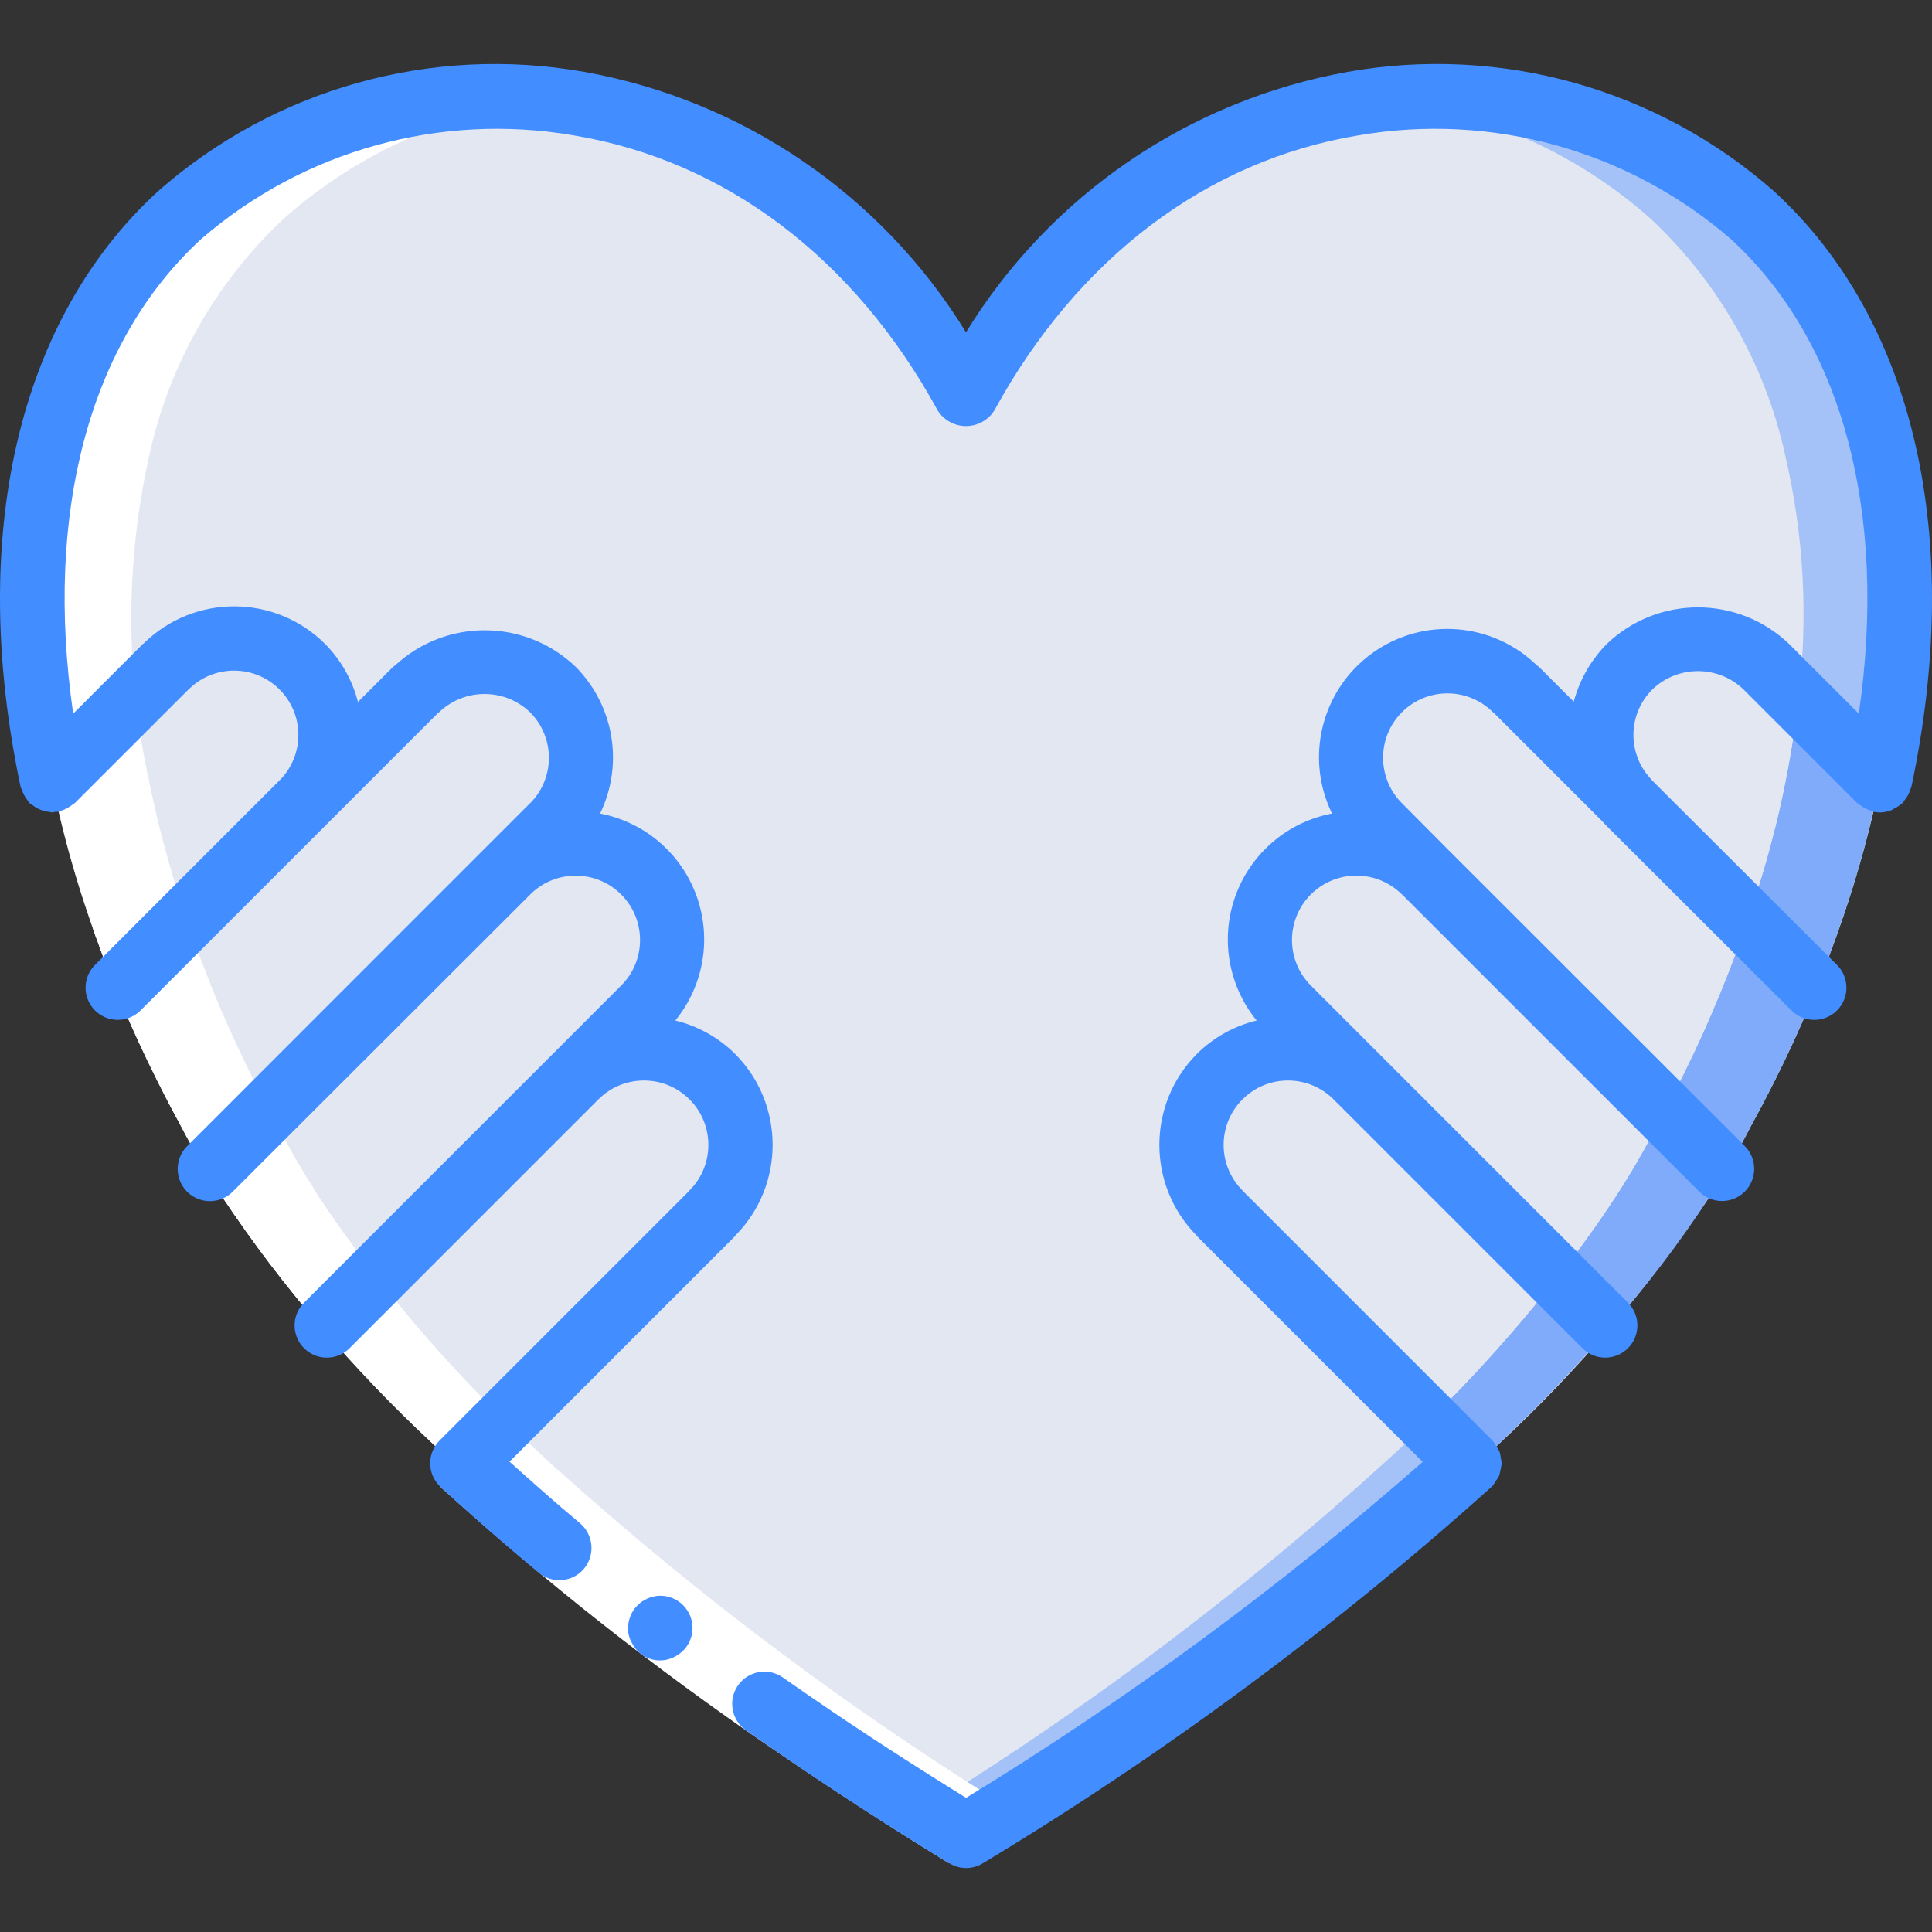 <?xml version="1.0" encoding="iso-8859-1"?>
<!-- Generator: Adobe Illustrator 19.0.0, SVG Export Plug-In . SVG Version: 6.00 Build 0)  -->
<svg version="1.1" id="Capa_1" xmlns="http://www.w3.org/2000/svg" xmlns:xlink="http://www.w3.org/1999/xlink" x="0px" y="0px"
	 viewBox="0 0 511.973 511.973" style="enable-background:new 0 0 511.973 511.973;" xml:space="preserve">
<rect x="0" y="0" width="511.973" height="511.973" fill="#333333" stroke="none"/>
<g transform="translate(0 -1)">
	<g transform="translate(1 1)">
		<g>
			<path style="fill:#E3E7F2;" d="M497.077,120.665c-5.286-23.984-17.688-45.814-35.584-62.635
				c-27.125-23.923-63.008-35.43-98.987-31.744c-3.376,0.258-6.737,0.686-10.07,1.28c-39.594,6.571-73.727,38.4-97.45,74.923
				c-3.84-5.973-8.021-11.776-12.459-17.408C220,56.239,190.645,33.028,157.536,27.567c-11.613-1.956-23.432-2.386-35.157-1.28
				c-27.42,2.302-53.352,13.441-73.898,31.744C30.599,74.815,18.223,96.622,12.982,120.58
				c-9.472,38.315-5.035,83.712,12.715,131.243c5.837,15.863,12.855,31.266,20.993,46.08c3.461,6.74,7.278,13.291,11.433,19.627
				c15.994,23.76,34.662,45.606,55.637,65.109c39.609,36.695,82.74,69.394,128.768,97.621c2.816,1.707,5.546,3.413,8.192,5.035
				c2.621,1.593,5.912,1.593,8.533,0c49.048-29.439,94.942-63.838,136.96-102.656c20.975-19.48,39.617-41.329,55.552-65.109
				c4.164-6.226,7.954-12.694,11.349-19.371c8.216-14.888,15.29-30.378,21.163-46.336
				C502.027,204.292,506.464,158.895,497.077,120.665z"/>
			<path style="fill:#A4C2F7;" d="M376.843,377.263c-1.792,1.707-3.669,3.584-5.547,5.376
				c-39.647,36.649-82.774,69.345-128.768,97.621c2.816,1.707,5.546,3.413,8.192,5.035c2.621,1.593,5.912,1.593,8.533,0
				c46.103-27.756,89.475-59.813,129.535-95.744L376.843,377.263z M497.077,120.665c-5.286-23.984-17.688-45.814-35.584-62.635
				c-27.125-23.923-63.008-35.43-98.987-31.744c27.45,2.285,53.414,13.425,73.984,31.744c17.925,16.797,30.333,38.637,35.583,62.635
				c4.948,21.131,6.132,42.969,3.499,64.512l21.504,21.504l0.085,0.085C503.506,178.414,503.477,149.006,497.077,120.665z
				 M462.005,243.972c0,0.085,0,0.085-0.085,0.171l17.665,17.664c0-0.085,0.085-0.085,0.085-0.171L462.005,243.972z"/>
		</g>
		<path style="fill:#7FABFA;" d="M497.163,206.767c-2.602,13.25-6.196,26.286-10.752,38.997v0.085
			c-0.426,1.365-0.939,2.816-1.536,4.267c-0.161,0.582-0.36,1.152-0.597,1.707c-1.28,3.584-2.645,7.083-4.096,10.667l-0.597-0.683
			c0-0.085,0.085-0.085,0.085-0.171l-17.665-17.664c6.729-19.023,11.281-38.747,13.568-58.795l21.504,21.504L497.163,206.767z"/>
		<path style="fill:#E3E7F2;" d="M462.005,243.972l17.665,17.664c0,0.085-0.085,0.085-0.085,0.171l-17.665-17.664l-14.933-15.104
			l-16.128-16.128c-0.307-0.291-0.592-0.605-0.853-0.939c-9.352-10.284-8.788-26.151,1.27-35.745
			c10.058-9.594,25.934-9.409,35.765,0.417l8.533,8.533C473.286,205.225,468.734,224.949,462.005,243.972z"/>
		<path style="fill:#7FABFA;" d="M480.181,262.489c-5.028,12.195-10.725,24.103-17.067,35.669
			c-2.048,4.011-4.437,8.277-7.253,12.971l-16.044-16.213c0.085-0.171,0.171-0.256,0.256-0.427
			c7.376-13.763,13.791-28.019,19.2-42.667c1.021-2.51,1.904-5.074,2.646-7.68l17.665,17.664L480.181,262.489z"/>
		<path style="fill:#E3E7F2;" d="M479.67,261.636c0,0.085-0.085,0.085-0.085,0.171l-17.665-17.664
			c-0.742,2.606-1.625,5.17-2.646,7.68c-5.409,14.648-11.824,28.904-19.2,42.667l-63.402-63.317l-0.171-0.171l-12.031-12.117
			c-6.5-6.456-9.052-15.894-6.691-24.746c2.361-8.852,9.275-15.765,18.126-18.126c8.852-2.361,18.29,0.191,24.746,6.691h0.085
			l29.269,29.269c0.261,0.333,0.546,0.647,0.853,0.939l16.128,16.128l15.019,14.933L479.67,261.636z"/>
		<path style="fill:#7FABFA;" d="M455.861,311.129c-0.94,1.451-1.877,2.987-2.902,4.608c-0.426,0.597-0.768,1.195-1.194,1.792
			c-7.829,11.999-16.528,23.407-26.027,34.133l-0.939-0.939L412,338.095c5.547-6.997,10.496-13.909,14.848-20.565
			c4.108-6.245,7.868-12.712,11.264-19.371c0.598-1.024,1.11-2.133,1.707-3.243L455.861,311.129z"/>
		<path style="fill:#E3E7F2;" d="M376.672,231.172l63.146,63.744c-0.596,1.109-1.108,2.219-1.707,3.243
			c-3.396,6.659-7.156,13.126-11.264,19.371c-4.352,6.656-9.301,13.568-14.848,20.565c-0.085,0.171-0.256,0.256-0.341,0.427
			l-71.338-71.339c-9.991-9.991-9.991-26.19,0-36.181c9.991-9.991,26.19-9.991,36.181,0L376.672,231.172z"/>
		<path style="fill:#7FABFA;" d="M425.739,351.663c-8.686,10.136-17.885,19.82-27.563,29.013c-0.683,0.683-1.28,1.365-1.963,1.963
			c-0.149,0.167-0.322,0.311-0.513,0.427c-2.304,2.219-4.523,4.352-6.913,6.485l-11.946-12.288
			c12.439-12.139,24.07-25.081,34.816-38.741c0.085-0.171,0.256-0.256,0.341-0.427l12.8,12.629L425.739,351.663z"/>
		<g>
			<path style="fill:#E3E7F2;" d="M412,338.095c-0.085,0.171-0.256,0.256-0.341,0.427c-10.746,13.661-22.377,26.602-34.816,38.741
				l-54.613-55.723c-10.015-9.991-10.034-26.209-0.043-36.224s26.209-10.034,36.224-0.043l0.085,0.085L412,338.095z"/>
			<path style="fill:#E3E7F2;" d="M79.137,176.644c-9.994-9.984-26.187-9.984-36.181,0l-8.533,8.533l-21.504,21.504l-0.085,0.085
				c2.601,13.25,6.195,26.286,10.752,38.997v0.085c0.425,1.365,0.937,2.816,1.535,4.267c0.161,0.582,0.361,1.152,0.598,1.707
				c1.279,3.584,2.644,7.083,4.096,10.667l0.596-0.683l17.664-17.664l14.933-15.104l16.129-16.128
				c0.306-0.292,0.591-0.605,0.852-0.939C89.221,201.872,88.845,186.287,79.137,176.644z"/>
			<path style="fill:#E3E7F2;" d="M145.524,182.703c-9.994-9.984-26.187-9.984-36.181,0h-0.085l-29.269,29.269
				c-0.261,0.333-0.546,0.647-0.852,0.939l-16.129,16.128l-15.019,14.933l-17.665,17.664c0,0.085,0.085,0.085,0.085,0.171
				l-0.596,0.683c5.027,12.195,10.725,24.103,17.067,35.669c2.048,4.011,4.436,8.277,7.252,12.971l16.044-16.213
				c-0.085-0.171-0.171-0.256-0.256-0.427l63.402-63.317l0.171-0.171l12.031-12.117C155.509,208.89,155.509,192.696,145.524,182.703
				z"/>
			<path style="fill:#E3E7F2;" d="M169.674,231.001c-9.994-9.984-26.187-9.984-36.181,0l-0.171,0.171l-63.146,63.744l-16.044,16.213
				c0.94,1.451,1.877,2.987,2.902,4.608c0.426,0.597,0.768,1.195,1.194,1.792c7.829,11.999,16.528,23.407,26.027,34.133l0.939-0.939
				l12.8-12.629c0.085,0.171,0.256,0.256,0.341,0.427l71.339-71.339C179.657,257.188,179.657,240.996,169.674,231.001z"/>
			<path style="fill:#E3E7F2;" d="M187.766,285.273c-9.994-9.984-26.187-9.984-36.181,0l-0.085,0.085l-53.505,52.736l-12.8,12.629
				l-0.939,0.939c8.686,10.136,17.885,19.82,27.563,29.013c0.683,0.683,1.28,1.365,1.963,1.963c0.149,0.167,0.322,0.311,0.513,0.427
				c2.304,2.219,4.523,4.352,6.913,6.485l11.946-12.288l54.613-55.723C197.749,311.513,197.749,295.301,187.766,285.273z"/>
		</g>
	</g>
	<g>
		<g>
			<path style="fill:#FFFFFF;" d="M147.85,390.505l-0.045,0.046c-1.395-1.245-2.706-2.523-4.035-3.785
				c-1.127-1.056-2.292-2.062-3.41-3.127c-20.976-19.503-39.644-41.349-55.637-65.109c-0.702-1.085-1.235-2.025-1.893-3.071
				c-0.71-1.137-1.418-2.281-2.097-3.329c-0.26-0.435-0.471-0.821-0.725-1.249c-1.075-1.791-2.104-3.569-3.063-5.274
				c-0.195-0.348-0.367-0.678-0.556-1.022c-1.054-1.904-2.169-3.844-3.1-5.682c-3.017-5.525-5.85-11.167-8.581-16.855l-0.559-1.168
				c-2.678-5.632-5.238-11.309-7.58-17.045l-0.154-0.345c-0.688-1.695-1.29-3.37-1.937-5.045c-0.725-1.874-1.496-3.742-2.18-5.622
				c-0.246-0.659-0.428-1.306-0.669-1.965c-0.552-1.363-1.043-2.726-1.443-4.009v-0.085c-0.236-0.667-0.395-1.317-0.626-1.983
				c-1.763-5.134-3.386-10.235-4.834-15.306c-0.473-1.657-0.92-3.312-1.357-4.963c-1.408-5.287-2.64-10.528-3.695-15.724
				c-0.067-0.339-0.174-0.684-0.24-1.022l0.025-0.026c-6.27-28.383-6.228-57.796,0.123-86.161
				c5.241-23.958,17.618-45.765,35.499-62.549c20.488-18.25,46.333-29.376,73.671-31.714c-8.437-0.813-16.933-0.823-25.372-0.03
				c-27.42,2.302-53.352,13.441-73.898,31.744C31.599,75.815,19.223,97.622,13.982,121.58c-6.351,28.365-6.394,57.778-0.124,86.161
				l-0.025,0.026c0.066,0.339,0.173,0.684,0.24,1.022c1.06,5.198,2.292,10.44,3.695,15.724c0.438,1.65,0.884,3.305,1.357,4.963
				c1.448,5.07,3.071,10.172,4.834,15.306c0.231,0.666,0.39,1.316,0.626,1.983v0.085c0.4,1.283,0.891,2.646,1.443,4.009
				c0.241,0.658,0.423,1.306,0.669,1.965c0.684,1.88,1.455,3.747,2.18,5.622c0.648,1.675,1.25,3.349,1.937,5.045l0.154,0.345
				c2.343,5.735,4.902,11.413,7.58,17.045l0.559,1.168c2.731,5.688,5.565,11.33,8.581,16.855c0.931,1.838,2.046,3.778,3.1,5.682
				c0.19,0.344,0.361,0.673,0.556,1.022c0.958,1.705,1.987,3.483,3.063,5.274c0.254,0.428,0.465,0.814,0.725,1.249
				c0.679,1.048,1.386,2.192,2.097,3.329c0.657,1.046,1.191,1.985,1.893,3.071c15.994,23.76,34.662,45.606,55.637,65.109
				c1.119,1.065,2.283,2.071,3.41,3.127c1.329,1.262,2.641,2.54,4.035,3.785l0.045-0.046c37.61,33.843,78.201,64.218,121.277,90.755
				c2.816,1.707,5.546,3.413,8.192,5.035c2.621,1.593,5.912,1.593,8.533,0c2.689-1.64,5.629-3.493,8.492-5.278
				C225.808,454.541,185.346,424.248,147.85,390.505z"/>
			<path style="fill:#FFFFFF;" d="M128.312,382.487c27.078,24.604,55.848,47.281,86.097,67.862
				c15.051,10.38,30.393,20.332,46.027,29.858l-8.898,14.565c-15.853-9.719-31.454-19.84-46.803-30.362
				c-30.918-21.041-60.322-44.224-87.996-69.379L128.312,382.487z"/>
		</g>
		<g>
			<path style="fill:#428DFF;" d="M173.863,423.933l-1.585,0.387c-0.546,0.179-1.066,0.43-1.546,0.745
				c-0.49,0.233-0.941,0.538-1.341,0.905c-0.421,0.386-0.815,0.802-1.179,1.242c-1.363,1.809-1.986,4.068-1.744,6.319
				c0.172,1.116,0.565,2.187,1.156,3.15c1.089,2.016,2.966,3.488,5.183,4.066c2.217,0.578,4.574,0.209,6.509-1.018
				c0.965-0.562,1.811-1.309,2.488-2.197c2.061-2.75,2.275-6.467,0.542-9.435C180.613,425.13,177.271,423.489,173.863,423.933
				L173.863,423.933z"/>
			<path style="fill:#428DFF;" d="M470.137,51.714C439.261,24.483,397.65,12.823,357.12,20.048
				c-42.016,7.518-78.817,32.632-101.133,69.017C233.67,52.68,196.869,27.565,154.853,20.048
				c-40.529-7.213-82.136,4.445-113.017,31.667C4.703,85.748-8.555,143.264,5.462,209.531c0.052,0.249,0.219,0.434,0.292,0.673
				c0.357,1.08,0.904,2.088,1.616,2.977c0.161,0.194,0.227,0.434,0.41,0.617c0.236,0.176,0.481,0.339,0.735,0.489
				c0.435,0.357,0.905,0.67,1.403,0.932c0.951,0.499,1.99,0.811,3.059,0.917c0.283,0.028,0.552,0.163,0.835,0.163
				c0.305-0.043,0.608-0.102,0.906-0.177c0.287,0.013,0.574,0.011,0.86-0.007c0.25-0.053,0.435-0.219,0.676-0.292
				c0.54-0.17,1.061-0.395,1.554-0.672c0.509-0.266,0.989-0.585,1.432-0.952c0.19-0.159,0.426-0.223,0.604-0.401l30.017-30.009
				l0.1-0.066c6.58-6.599,17.241-6.688,23.931-0.201c6.69,6.487,6.929,17.146,0.535,23.926l-49.233,49.233
				c-2.164,2.151-3.014,5.295-2.23,8.244c0.784,2.949,3.084,5.255,6.03,6.047c2.947,0.792,6.092-0.049,8.25-2.207l48.694-48.693
				c0.067-0.064,0.156-0.082,0.223-0.148c0.127-0.127,0.208-0.28,0.333-0.408l29.594-29.594c0.075-0.07,0.175-0.091,0.248-0.165
				c6.745-6.467,17.388-6.467,24.133,0c6.614,6.637,6.648,17.364,0.075,24.042l-0.1,0.066l-90.858,90.867
				c-2.155,2.156-2.997,5.297-2.208,8.242c0.789,2.944,3.089,5.244,6.033,6.033c2.944,0.789,6.086-0.053,8.242-2.208l78.875-78.783
				l0.206-0.207c6.743-6.485,17.452-6.326,24,0.356s6.489,17.392-0.131,24.002l-18.089,18.092l-0.01,0.008l-0.004,0.005
				L80.57,346.206c-2.156,2.156-2.997,5.297-2.208,8.242c0.789,2.944,3.089,5.244,6.033,6.033c2.944,0.789,6.086-0.053,8.242-2.208
				l65.944-65.949c6.666-6.664,17.472-6.662,24.136,0.005c6.664,6.666,6.661,17.472-0.005,24.136
				c-0.037,0.036-0.046,0.087-0.082,0.124l-66.134,66.134c-1.601,1.6-2.5,3.77-2.5,6.033s0.899,4.433,2.5,6.033
				c0.085,0.085,0.201,0.111,0.29,0.192l-0.046,0.049c8.499,7.81,17.182,15.389,26.049,22.737c1.744,1.455,3.998,2.152,6.259,1.937
				c2.261-0.215,4.343-1.325,5.781-3.083c2.944-3.64,2.437-8.966-1.141-11.986c-6.361-5.29-12.516-10.798-18.674-16.299
				l59.765-59.764c0.067-0.066,0.085-0.156,0.149-0.224c13.146-13.357,13.079-34.809-0.149-48.084
				c-4.373-4.329-9.844-7.383-15.824-8.832c7.561-9.272,9.688-21.838,5.6-33.082s-13.788-19.51-25.539-21.762
				c6.327-13.026,3.728-28.627-6.479-38.899c-13.349-12.763-34.334-12.908-47.858-0.33c-0.15,0.131-0.341,0.179-0.483,0.322
				l-9.341,9.341c-1.482-5.803-4.483-11.106-8.693-15.366c-13.249-13.223-34.676-13.309-48.031-0.193
				c-0.069,0.065-0.16,0.084-0.227,0.151L19.393,190.12c-7.705-53.346,4.309-98.636,33.977-125.822
				c27.127-23.465,63.348-33.528,98.692-27.417c40.125,6.658,74.375,32.55,96.433,72.917c1.63,2.561,4.456,4.113,7.492,4.113
				s5.862-1.551,7.492-4.113c22.059-40.367,56.308-66.258,96.433-72.917c35.343-6.109,71.563,3.953,98.692,27.417
				c29.668,27.186,41.682,72.475,33.977,125.822l-18.51-18.505c-13.498-12.887-34.743-12.887-48.242,0
				c-4.219,4.253-7.249,9.538-8.789,15.328l-9.27-9.27c-0.131-0.132-0.308-0.176-0.447-0.297
				c-11.821-11.584-30.266-12.972-43.687-3.287c-13.421,9.685-17.917,27.627-10.649,42.496
				c-11.758,2.241-21.469,10.502-25.564,21.749c-4.096,11.247-1.971,23.819,5.592,33.095c-5.981,1.447-11.452,4.502-15.821,8.835
				c-13.228,13.275-13.295,34.728-0.149,48.084c0.063,0.068,0.082,0.158,0.149,0.224l59.817,59.817
				c-37.711,33.084-78.193,62.871-120.998,89.032c-14.073-8.713-27.987-17.682-41.605-27.073l-6.948-4.823
				c-3.859-2.706-9.18-1.771-11.886,2.088c-2.706,3.859-1.771,9.18,2.088,11.886l7.072,4.909
				c15.318,10.562,30.919,20.683,46.803,30.362l0.02-0.033c2.712,1.7,6.154,1.713,8.879,0.034
				c47.984-28.91,93.116-62.307,134.792-99.742c0.046-0.042,0.06-0.102,0.105-0.145c0.043-0.042,0.102-0.054,0.145-0.096
				c0.32-0.395,0.602-0.82,0.843-1.268c0.357-0.438,0.671-0.911,0.937-1.41c0.272-1.051,0.502-2.113,0.687-3.183
				c-0.031-0.538-0.112-1.071-0.244-1.593c-0.051-0.549-0.156-1.091-0.315-1.618c-0.24-0.497-0.527-0.971-0.858-1.413
				c-0.226-0.469-0.497-0.914-0.809-1.331c-0.042-0.046-0.102-0.06-0.146-0.105c-0.042-0.043-0.053-0.102-0.096-0.145
				l-66.134-66.134c-0.036-0.037-0.046-0.087-0.082-0.124c-6.666-6.664-6.668-17.47-0.005-24.136
				c6.664-6.666,17.47-6.668,24.136-0.005l65.944,65.949c3.332,3.332,8.735,3.332,12.067,0c3.332-3.332,3.332-8.735,0-12.067
				l-65.929-65.936l-0.004-0.005l-0.01-0.008l-18.089-18.093c-4.313-4.311-5.997-10.595-4.42-16.485
				c1.577-5.89,6.177-10.492,12.067-12.071c5.89-1.579,12.174,0.104,16.487,4.415l0.102,0.068l78.715,78.707
				c3.337,3.303,8.716,3.29,12.036-0.031c3.32-3.32,3.334-8.699,0.03-12.036l-78.751-78.676l-0.066-0.099
				c-0.054-0.055-0.121-0.09-0.176-0.144l-11.866-11.948l-0.025-0.017c-6.657-6.66-6.655-17.455,0.004-24.113
				c6.66-6.657,17.455-6.656,24.113,0.004c0.073,0.073,0.173,0.095,0.247,0.165l28.786,28.786c0.344,0.41,0.708,0.789,1.163,1.244
				l0.012,0.014l0.002,0.001l0.006,0.007l48.892,48.808c2.157,2.158,5.303,3,8.25,2.207s5.246-3.098,6.03-6.047
				c0.784-2.949-0.066-6.092-2.23-8.244l-48.967-48.858c-0.148-0.19-0.316-0.364-0.477-0.543l-0.04-0.065
				c-6.148-6.734-5.883-17.121,0.6-23.533c6.742-6.45,17.366-6.45,24.108,0l30.125,30.117c0.178,0.178,0.415,0.242,0.604,0.401
				c0.891,0.715,1.902,1.265,2.987,1.623c0.241,0.073,0.426,0.239,0.676,0.292c0.578,0.12,1.167,0.181,1.757,0.181l0.009,0.002
				l0.003-0.001l0.005,0.001c1.037-0.01,2.063-0.21,3.027-0.591c0.265-0.13,0.523-0.274,0.773-0.431
				c0.683-0.331,1.319-0.753,1.89-1.254c0.102-0.093,0.236-0.124,0.335-0.223c0.18-0.18,0.245-0.418,0.405-0.61
				c0.44-0.513,0.816-1.079,1.118-1.684c0.192-0.386,0.354-0.787,0.482-1.198c0.117-0.253,0.221-0.511,0.311-0.774
				C520.529,143.264,507.27,85.748,470.137,51.714z"/>
		</g>
	</g>
</g>
<g>
</g>
<g>
</g>
<g>
</g>
<g>
</g>
<g>
</g>
<g>
</g>
<g>
</g>
<g>
</g>
<g>
</g>
<g>
</g>
<g>
</g>
<g>
</g>
<g>
</g>
<g>
</g>
<g>
</g>
</svg>
